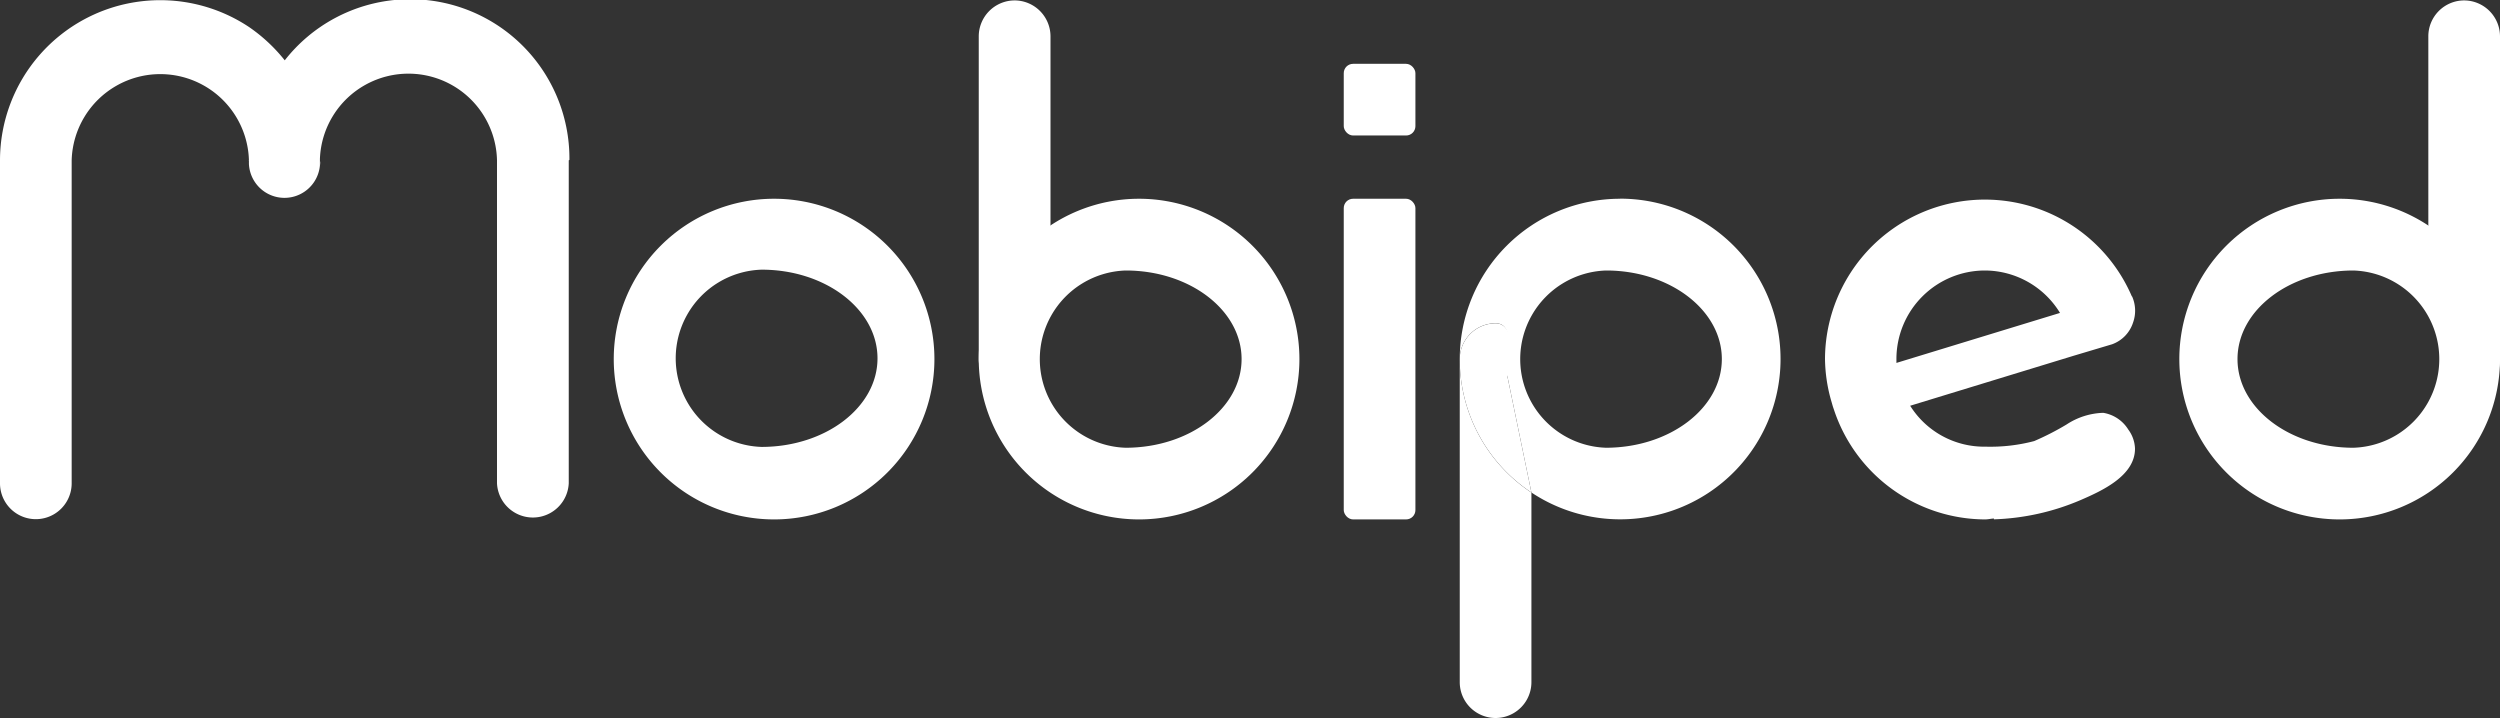 <svg xmlns="http://www.w3.org/2000/svg" viewBox="0 0 300 86.16"><rect x="0" y="0" width="300" height="86.16" fill="#333333" stroke="none"/><defs><style>.cls-1,.cls-2{fill:#fff;}.cls-2{fill-rule:evenodd;}</style></defs><g id="Illustrations"><g id="Mobiped_joli"><rect class="cls-1" x="161.25" y="23.85" width="8.6" height="38.48" rx="1.12"/><rect class="cls-1" x="161.25" y="7.66" width="8.6" height="8.6" rx="1.12"/><path class="cls-2" d="M121.75.05h0a4.32,4.32,0,0,0-4.3,4.3V43.11a4.32,4.32,0,0,0,4.3,4.3h0c2.37,0,1.59-5.22,1.59-7.59l2.72-7.16V4.35A4.32,4.32,0,0,0,121.75.05Z"/><path class="cls-1" d="M92.9,23.85a19.24,19.24,0,1,0,19.23,19.24A19.24,19.24,0,0,0,92.9,23.85ZM91.4,53.63h0a10.64,10.64,0,0,1,0-21.27h0c7.68,0,13.9,4.77,13.9,10.64S99.08,53.62,91.4,53.63Z"/><ellipse class="cls-1" cx="29.87" cy="19.24" rx="0.01" ry="0.06"/><path class="cls-1" d="M29.87,19.18v.12s0,.07,0,.11v-.34S29.87,19.14,29.87,19.18Z"/><path class="cls-1" d="M38.47,19.17s0,0,0,.07,0,0,0,.06,0,.07,0,.11v-.34S38.47,19.14,38.47,19.17Z"/><path class="cls-1" d="M29.88,19.53s0,.07,0,.11,0-.15,0-.23Z"/><path class="cls-1" d="M38.47,19.3s0,0,0-.06,0,0,0-.07,0,0,0,.07S38.47,19.28,38.47,19.3Z"/><path class="cls-1" d="M38.42,19.85c0-.11.06-.21.06-.32v-.12s0-.07,0-.11C38.47,19.49,38.42,19.67,38.42,19.85Z"/><polygon class="cls-1" points="59.73 19.24 59.73 19.24 59.73 19.24 59.73 19.24"/><path class="cls-1" d="M68.33,19.18s0,0,0,.06v0S68.33,19.19,68.33,19.18Z"/><path class="cls-1" d="M0,19.23H0v0Z"/><polygon class="cls-1" points="8.6 19.24 8.6 19.24 8.6 19.24 8.6 19.24"/><path class="cls-1" d="M68.33,19.18A19.11,19.11,0,0,0,34.17,7.24a19.73,19.73,0,0,0-4.29-4A19.23,19.23,0,0,0,0,19.22V58a4.3,4.3,0,0,0,8.6,0V19.24h0a10.64,10.64,0,0,1,21.27-.06s0-.07,0-.11v.34c0,.08,0,.15,0,.23a4.27,4.27,0,0,0,8.52.21c0-.18,0-.36,0-.55,0,0,0,0,0-.06s0,0,0-.07,0-.07,0-.1a10.63,10.63,0,0,1,21.25.17h0V58a4.31,4.31,0,0,0,8.61,0V19.24S68.33,19.2,68.33,19.18Z"/><path class="cls-1" d="M255.81,35.54A19.19,19.19,0,0,0,219,43.09a19,19,0,0,0,.8,5.19c.12.42.12.44.26.84A19.18,19.18,0,0,0,238.2,62.33c.37,0,.71-.09,1.07-.11v.1A28.66,28.66,0,0,0,249.69,60c2.54-1.1,6.53-2.91,6.51-6.18a4.08,4.08,0,0,0-.81-2.28,4.34,4.34,0,0,0-3-2A8.44,8.44,0,0,0,248,50.93a32.24,32.24,0,0,1-3.9,2,20.61,20.61,0,0,1-5.82.67,10.48,10.48,0,0,1-9.06-4.91l19.62-6,4.62-1.38a4.11,4.11,0,0,0,2.51-2.61,4.22,4.22,0,0,0-.11-3.11M238.2,32.46a10.6,10.6,0,0,1,9,5.09l-19.63,6c0-.15,0-.3,0-.46A10.63,10.63,0,0,1,238.2,32.46Z"/><path class="cls-1" d="M136.69,32.46Z"/><path class="cls-1" d="M136.69,53.73h0Z"/><path class="cls-1" d="M136.69,23.85a19.24,19.24,0,1,0,19.24,19.24A19.25,19.25,0,0,0,136.69,23.85Zm-1.6,29.88h0a10.64,10.64,0,0,1,0-21.27h0c7.68,0,13.9,4.76,13.9,10.63S142.77,53.72,135.09,53.73Z"/><polygon class="cls-1" points="136.69 53.73 136.69 53.73 136.69 53.73 136.69 53.73"/><polygon class="cls-1" points="136.69 32.46 136.69 32.46 136.69 32.46 136.69 32.46"/><path class="cls-1" d="M194.41,32.46h0Z"/><path class="cls-1" d="M194.41,53.73h0Z"/><path class="cls-1" d="M175.17,43.1h0V81.86a4.3,4.3,0,0,0,8.6,0V59.11A19.18,19.18,0,0,1,175.17,43.1Z"/><path class="cls-1" d="M194.41,23.85a19.24,19.24,0,0,0-19.24,19.24h0a4.32,4.32,0,0,1,4.3-4.3c2.37,0,1.43,4.06,1.43,6.43l2.87,13.88a19.24,19.24,0,1,0,10.64-35.26Zm-1.67,29.88h0a10.64,10.64,0,0,1,0-21.27h0c7.67,0,13.88,4.77,13.88,10.63S200.41,53.71,192.74,53.73Z"/><path class="cls-1" d="M179.47,38.8a4.32,4.32,0,0,0-4.3,4.3,19.18,19.18,0,0,0,8.6,16L180.9,45.23C181.58,43.14,181.84,38.8,179.47,38.8Z"/><polygon class="cls-1" points="194.4 32.46 194.4 32.46 194.4 32.46 194.4 32.46"/><polygon class="cls-1" points="194.4 53.73 194.4 53.73 194.4 53.73 194.4 53.73"/><path class="cls-1" d="M280.76,53.73Z"/><path class="cls-1" d="M280.76,32.46h0Z"/><path class="cls-1" d="M280.76,23.85A19.24,19.24,0,1,0,300,43.09,19.25,19.25,0,0,0,280.76,23.85Zm1.64,29.88h0c-7.68,0-13.9-4.77-13.9-10.64s6.22-10.62,13.9-10.63h0a10.64,10.64,0,0,1,0,21.27Z"/><polygon class="cls-1" points="280.76 53.73 280.76 53.73 280.76 53.73 280.76 53.73"/><polygon class="cls-1" points="280.76 32.46 280.76 32.46 280.76 32.46 280.76 32.46"/><path class="cls-2" d="M295.7.05h0a4.31,4.31,0,0,0-4.3,4.3V34.41l3.4,6.53c0,2.37-1.47,6.47.9,6.47h0a4.32,4.32,0,0,0,4.3-4.3V4.35A4.32,4.32,0,0,0,295.7.05Z"/></g></g></svg>